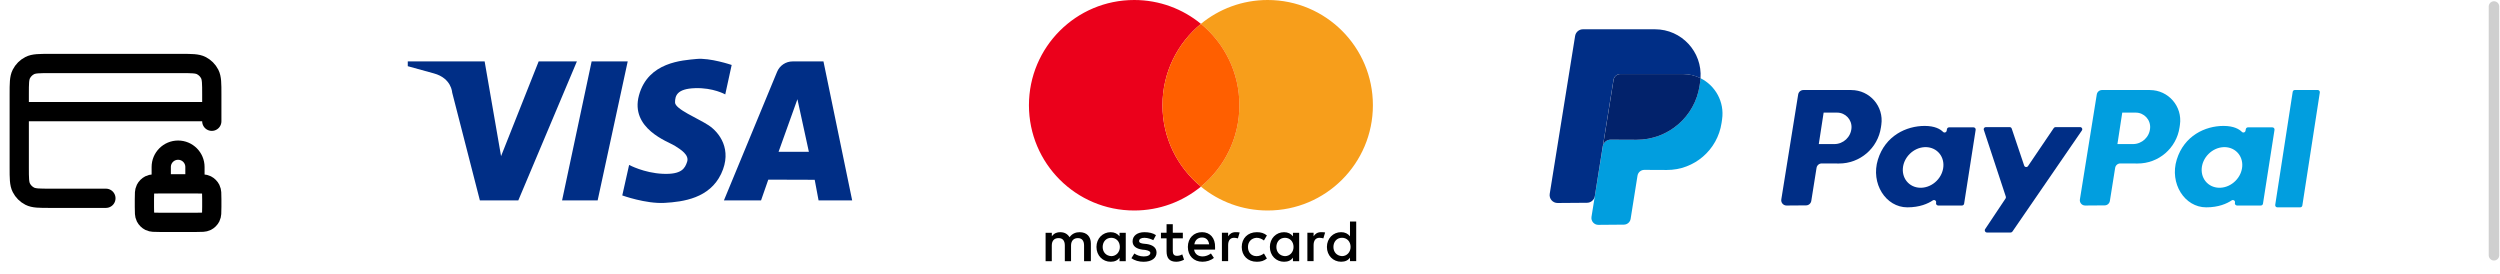 <?xml version="1.0" encoding="UTF-8"?> <svg xmlns="http://www.w3.org/2000/svg" width="201" height="22" viewBox="0 0 201 22" fill="none"><path d="M15.674 14.781V13.426C15.674 12.678 15.067 12.072 14.319 12.072C13.571 12.072 12.964 12.678 12.964 13.426V14.781M17.028 8.975H1.547M17.028 9.749V7.582C17.028 6.715 17.028 6.281 16.86 5.95C16.711 5.659 16.474 5.422 16.183 5.274C15.852 5.105 15.418 5.105 14.551 5.105H4.024C3.157 5.105 2.723 5.105 2.392 5.274C2.101 5.422 1.864 5.659 1.716 5.95C1.547 6.281 1.547 6.715 1.547 7.582V13.465C1.547 14.332 1.547 14.766 1.716 15.097C1.864 15.388 2.101 15.625 2.392 15.773C2.723 15.942 3.157 15.942 4.024 15.942H8.514M12.848 17.877H15.79C16.223 17.877 16.44 17.877 16.606 17.793C16.751 17.719 16.87 17.6 16.944 17.455C17.028 17.289 17.028 17.072 17.028 16.639V16.019C17.028 15.586 17.028 15.369 16.944 15.204C16.87 15.058 16.751 14.94 16.606 14.865C16.44 14.781 16.223 14.781 15.79 14.781H12.848C12.415 14.781 12.198 14.781 12.033 14.865C11.887 14.94 11.768 15.058 11.694 15.204C11.61 15.369 11.61 15.586 11.61 16.019V16.639C11.61 17.072 11.61 17.289 11.694 17.455C11.768 17.6 11.887 17.719 12.033 17.793C12.198 17.877 12.415 17.877 12.848 17.877Z" stroke="black" stroke-width="1.548" stroke-linecap="round" stroke-linejoin="round"></path><path d="M32.785 4.938H38.965L40.285 12.554L43.308 4.938H46.382L41.672 16.111H38.582L36.354 7.437C36.354 7.437 36.308 6.29 34.887 5.902C33.466 5.515 32.785 5.322 32.785 5.322V4.938Z" fill="#002E86"></path><path d="M47.568 4.938H50.468L48.051 16.111H45.191L47.568 4.938Z" fill="#002E86"></path><path d="M58.824 5.222C58.824 5.222 57.078 4.629 55.988 4.742C54.899 4.854 52.111 4.967 51.375 7.658C50.638 10.35 53.729 11.391 54.242 11.712C54.755 12.033 55.421 12.458 55.247 12.999C55.073 13.54 54.802 14.042 53.286 13.974C51.77 13.905 50.581 13.259 50.581 13.259L50.031 15.713C50.031 15.713 51.925 16.398 53.432 16.312C54.939 16.226 57.054 15.936 57.981 13.974C58.909 12.013 57.818 10.631 56.968 10.072C56.118 9.512 54.273 8.778 54.273 8.237C54.273 7.696 54.428 7.135 55.886 7.088C57.344 7.04 58.31 7.59 58.31 7.59L58.826 5.224L58.824 5.222Z" fill="#002E86"></path><path d="M66.205 4.938H63.726C63.179 4.938 62.687 5.268 62.478 5.774L58.203 16.113H61.188L61.77 14.443L65.502 14.455L65.813 16.113H68.515L66.207 4.94L66.205 4.938ZM62.597 12.204L64.113 7.976L65.033 12.204H62.597Z" fill="#002E86"></path><path d="M93.463 8.462C93.463 5.826 94.668 3.472 96.557 1.92C95.096 0.721 93.227 0 91.189 0C86.515 0 82.727 3.788 82.727 8.462C82.727 13.136 86.515 16.924 91.189 16.924C93.227 16.924 95.095 16.203 96.557 15.003C94.668 13.452 93.463 11.098 93.463 8.462Z" fill="#EB001B"></path><path d="M101.919 0C99.881 0 98.012 0.721 96.551 1.92C98.44 3.472 99.644 5.826 99.644 8.462C99.644 11.098 98.44 13.452 96.551 15.003C98.011 16.203 99.881 16.924 101.919 16.924C106.593 16.924 110.381 13.136 110.381 8.462C110.381 3.788 106.593 0 101.919 0Z" fill="#F79E1B"></path><path d="M99.648 8.461C99.648 5.825 98.444 3.471 96.555 1.919C94.666 3.471 93.461 5.825 93.461 8.461C93.461 11.097 94.666 13.451 96.555 15.002C98.444 13.451 99.648 11.097 99.648 8.461Z" fill="#FF5F00"></path><path d="M98.742 19.713C98.742 19.333 98.909 19.118 99.218 19.118C99.314 19.118 99.432 19.142 99.527 19.166L99.67 18.69C99.574 18.666 99.432 18.666 99.337 18.666C99.051 18.666 98.861 18.808 98.742 18.998V18.713H98.242V20.997H98.742V19.712V19.713Z" fill="black"></path><path d="M93.793 20.212C93.793 20.735 94.007 21.045 94.577 21.045C94.792 21.045 95.029 20.973 95.196 20.878L95.053 20.449C94.91 20.545 94.744 20.568 94.625 20.568C94.387 20.568 94.292 20.425 94.292 20.188V19.164H95.1V18.713H94.292V18.023H93.792V18.713H93.34V19.164H93.792V20.211L93.793 20.212Z" fill="black"></path><path d="M96.669 21.045C97.002 21.045 97.335 20.949 97.597 20.736L97.359 20.379C97.169 20.522 96.93 20.616 96.693 20.616C96.384 20.616 96.074 20.474 96.003 20.069H97.692V19.879C97.716 19.141 97.288 18.666 96.646 18.666C95.98 18.666 95.504 19.141 95.504 19.855C95.504 20.568 95.98 21.044 96.67 21.044L96.669 21.045ZM96.645 19.095C96.954 19.095 97.168 19.285 97.215 19.642H96.026C96.073 19.334 96.288 19.095 96.645 19.095Z" fill="black"></path><path d="M101.049 21.046C101.382 21.046 101.62 20.974 101.858 20.784L101.621 20.38C101.431 20.523 101.24 20.594 101.026 20.594C100.622 20.594 100.336 20.308 100.336 19.857C100.336 19.428 100.622 19.143 101.026 19.119C101.24 19.119 101.431 19.191 101.621 19.334L101.858 18.929C101.621 18.739 101.382 18.668 101.049 18.668C100.312 18.668 99.836 19.168 99.836 19.857C99.836 20.547 100.312 21.046 101.049 21.046Z" fill="black"></path><path d="M103.24 21.046C103.573 21.046 103.81 20.927 103.953 20.713V20.999H104.453V19.857V18.715H103.953V19C103.786 18.786 103.548 18.668 103.24 18.668C102.598 18.668 102.098 19.168 102.098 19.857C102.098 20.546 102.598 21.046 103.24 21.046ZM103.311 19.119C103.715 19.119 104.001 19.428 104.001 19.857C104.001 20.261 103.715 20.594 103.311 20.594C102.882 20.57 102.621 20.261 102.621 19.857C102.621 19.452 102.882 19.119 103.311 19.119Z" fill="black"></path><path d="M105.613 19.713C105.613 19.333 105.78 19.118 106.089 19.118C106.185 19.118 106.304 19.142 106.398 19.166L106.541 18.69C106.445 18.666 106.304 18.666 106.208 18.666C105.922 18.666 105.732 18.808 105.613 18.998V18.713H105.113V20.997H105.613V19.712V19.713Z" fill="black"></path><path d="M107.826 21.044C108.159 21.044 108.396 20.925 108.539 20.711V20.997H109.039V19.855V17.81H108.539V18.999C108.372 18.784 108.134 18.666 107.826 18.666C107.184 18.666 106.684 19.166 106.684 19.855C106.684 20.544 107.184 21.044 107.826 21.044ZM107.897 19.117C108.301 19.117 108.587 19.426 108.587 19.855C108.587 20.259 108.301 20.592 107.897 20.592C107.468 20.568 107.207 20.259 107.207 19.855C107.207 19.451 107.468 19.117 107.897 19.117Z" fill="black"></path><path d="M91.964 20.618C91.631 20.618 91.369 20.5 91.202 20.381L90.965 20.761C91.226 20.951 91.584 21.047 91.94 21.047C92.606 21.047 92.986 20.738 92.986 20.309C92.986 19.905 92.677 19.691 92.201 19.619L91.964 19.595C91.75 19.571 91.584 19.524 91.584 19.381C91.584 19.214 91.751 19.119 92.012 19.119C92.298 19.119 92.583 19.238 92.725 19.309L92.94 18.905C92.702 18.738 92.369 18.668 92.012 18.668C91.442 18.668 91.06 18.953 91.06 19.405C91.06 19.785 91.346 20 91.845 20.071L92.083 20.095C92.344 20.142 92.487 20.214 92.487 20.332C92.487 20.5 92.297 20.618 91.964 20.618Z" fill="black"></path><path d="M89.298 21.046C89.631 21.046 89.869 20.927 90.011 20.713V20.999H90.511V19.857V18.715H90.011V19C89.844 18.786 89.607 18.668 89.298 18.668C88.656 18.668 88.156 19.168 88.156 19.857C88.156 20.546 88.656 21.046 89.298 21.046ZM89.345 19.119C89.75 19.119 90.036 19.428 90.036 19.857C90.036 20.261 89.75 20.594 89.345 20.594C88.917 20.57 88.655 20.261 88.655 19.857C88.655 19.452 88.917 19.119 89.345 19.119Z" fill="black"></path><path d="M84.564 20.999V19.738C84.564 19.334 84.779 19.143 85.112 19.143C85.445 19.143 85.612 19.358 85.612 19.738V20.999H86.112V19.738C86.112 19.334 86.349 19.143 86.659 19.143C86.992 19.143 87.159 19.358 87.159 19.738V20.999H87.706V19.571C87.706 19.024 87.373 18.668 86.803 18.668C86.517 18.668 86.208 18.763 85.994 19.072C85.827 18.81 85.59 18.668 85.233 18.668C84.995 18.668 84.757 18.739 84.567 19V18.715H84.066V20.999H84.567H84.564Z" fill="black"></path><path d="M136.723 6.287C136.717 6.376 136.708 6.463 136.694 6.553L136.649 6.865C136.28 9.384 134.115 11.248 131.568 11.238L129.494 11.229C129.211 11.229 128.965 11.413 128.882 11.677L127.956 17.435C127.902 17.774 128.165 18.081 128.509 18.078L130.56 18.061C130.83 18.059 131.061 17.861 131.103 17.594L131.655 14.125C131.699 13.855 131.931 13.657 132.205 13.658L134.005 13.666C136.216 13.675 138.094 12.057 138.416 9.871L138.455 9.6C138.662 8.187 137.91 6.88 136.724 6.289L136.723 6.287Z" fill="#019EDF"></path><path d="M130.274 5.955H135.301C135.814 5.955 136.296 6.077 136.72 6.288C136.876 4.183 135.211 2.354 133.062 2.354H127.269C126.956 2.354 126.689 2.582 126.639 2.891L124.598 15.582C124.535 15.972 124.838 16.324 125.234 16.321L127.598 16.303C127.91 16.3 128.174 16.074 128.224 15.765L128.86 11.768C128.864 11.737 128.872 11.708 128.881 11.678L129.726 6.422C129.769 6.153 130 5.955 130.274 5.955Z" fill="#002E86"></path><path d="M129.497 11.229L131.571 11.238C134.118 11.248 136.283 9.385 136.652 6.865L136.697 6.553C136.711 6.464 136.718 6.376 136.726 6.287C136.3 6.074 135.82 5.954 135.306 5.954H130.279C130.008 5.954 129.775 6.152 129.732 6.421L128.887 11.678C128.969 11.413 129.215 11.227 129.499 11.229H129.497Z" fill="#02226B"></path><path d="M156.535 10.384L156.514 10.509C156.49 10.648 156.32 10.704 156.221 10.603C155.997 10.38 155.564 10.124 154.741 10.124C153.269 10.124 151.578 10.911 150.984 12.83C150.39 14.749 151.614 16.67 153.352 16.67C154.35 16.67 155.012 16.37 155.396 16.113C155.531 16.023 155.705 16.146 155.661 16.303C155.631 16.414 155.714 16.523 155.829 16.523H157.744C157.83 16.523 157.903 16.46 157.915 16.376L158.843 10.44C158.859 10.335 158.778 10.239 158.672 10.239H156.706C156.62 10.239 156.548 10.3 156.535 10.384ZM155.702 14.545C155.027 15.221 153.994 15.284 153.397 14.685C152.798 14.086 152.861 13.055 153.536 12.38C154.212 11.705 155.244 11.642 155.841 12.24C156.44 12.839 156.377 13.87 155.702 14.545Z" fill="#002E86"></path><path d="M180.562 10.384L180.541 10.509C180.517 10.648 180.347 10.704 180.248 10.603C180.025 10.38 179.591 10.124 178.769 10.124C177.297 10.124 175.606 10.911 175.011 12.83C174.417 14.749 175.642 16.67 177.379 16.67C178.377 16.67 179.039 16.37 179.423 16.113C179.558 16.023 179.732 16.146 179.689 16.303C179.659 16.414 179.741 16.523 179.857 16.523H181.772C181.857 16.523 181.931 16.46 181.943 16.376L182.87 10.44C182.887 10.335 182.805 10.239 182.699 10.239H180.735C180.649 10.239 180.577 10.3 180.564 10.384H180.562ZM179.729 14.545C179.054 15.221 178.022 15.284 177.424 14.685C176.826 14.086 176.889 13.055 177.564 12.38C178.239 11.705 179.272 11.642 179.869 12.24C180.468 12.839 180.405 13.87 179.729 14.545Z" fill="#019EDF"></path><path d="M159.5 10.446L161.268 15.808C161.285 15.859 161.277 15.914 161.247 15.959L159.604 18.423C159.527 18.539 159.61 18.693 159.748 18.693H161.657C161.714 18.693 161.768 18.665 161.799 18.618L167.383 10.491C167.463 10.375 167.38 10.219 167.241 10.219H165.267C165.21 10.219 165.156 10.248 165.123 10.296L163.052 13.354C162.971 13.473 162.79 13.449 162.743 13.312L161.742 10.338C161.718 10.267 161.652 10.219 161.577 10.219H159.662C159.544 10.219 159.46 10.335 159.497 10.447L159.5 10.446Z" fill="#002E86"></path><path d="M184.333 7.384L182.928 16.471C182.911 16.576 182.992 16.67 183.099 16.67H184.937C185.023 16.67 185.096 16.607 185.108 16.523L186.514 7.437C186.531 7.332 186.45 7.236 186.343 7.236H184.505C184.42 7.236 184.346 7.299 184.334 7.383L184.333 7.384Z" fill="#019EDF"></path><path d="M148.842 7.238H144.992C144.783 7.238 144.606 7.39 144.573 7.595L143.217 16.032C143.174 16.291 143.376 16.526 143.64 16.524L145.211 16.512C145.418 16.511 145.593 16.359 145.627 16.155L146.05 13.497C146.083 13.29 146.261 13.139 146.471 13.14L147.85 13.146C149.543 13.154 150.982 11.914 151.228 10.239L151.258 10.032C151.474 8.56 150.332 7.24 148.845 7.24L148.842 7.238ZM148.86 10.291C148.812 11.018 148.208 11.584 147.478 11.584H146.231L146.62 9.054H147.703C148.374 9.054 148.905 9.621 148.86 10.291Z" fill="#002E86"></path><path d="M172.85 7.238H169C168.791 7.238 168.614 7.39 168.581 7.595L167.224 16.032C167.182 16.291 167.383 16.526 167.647 16.524L169.219 16.512C169.426 16.511 169.601 16.359 169.634 16.155L170.058 13.497C170.091 13.29 170.269 13.139 170.479 13.14L171.858 13.146C173.551 13.154 174.99 11.914 175.236 10.239L175.266 10.032C175.482 8.56 174.34 7.24 172.853 7.24L172.85 7.238ZM172.87 10.291C172.822 11.018 172.217 11.584 171.488 11.584H170.241L170.629 9.054H171.713C172.383 9.054 172.915 9.621 172.87 10.291Z" fill="#019EDF"></path><path d="M200.516 0.523L200.516 20.523" stroke="black" stroke-opacity="0.19" stroke-width="0.845" stroke-linecap="round"></path></svg> 